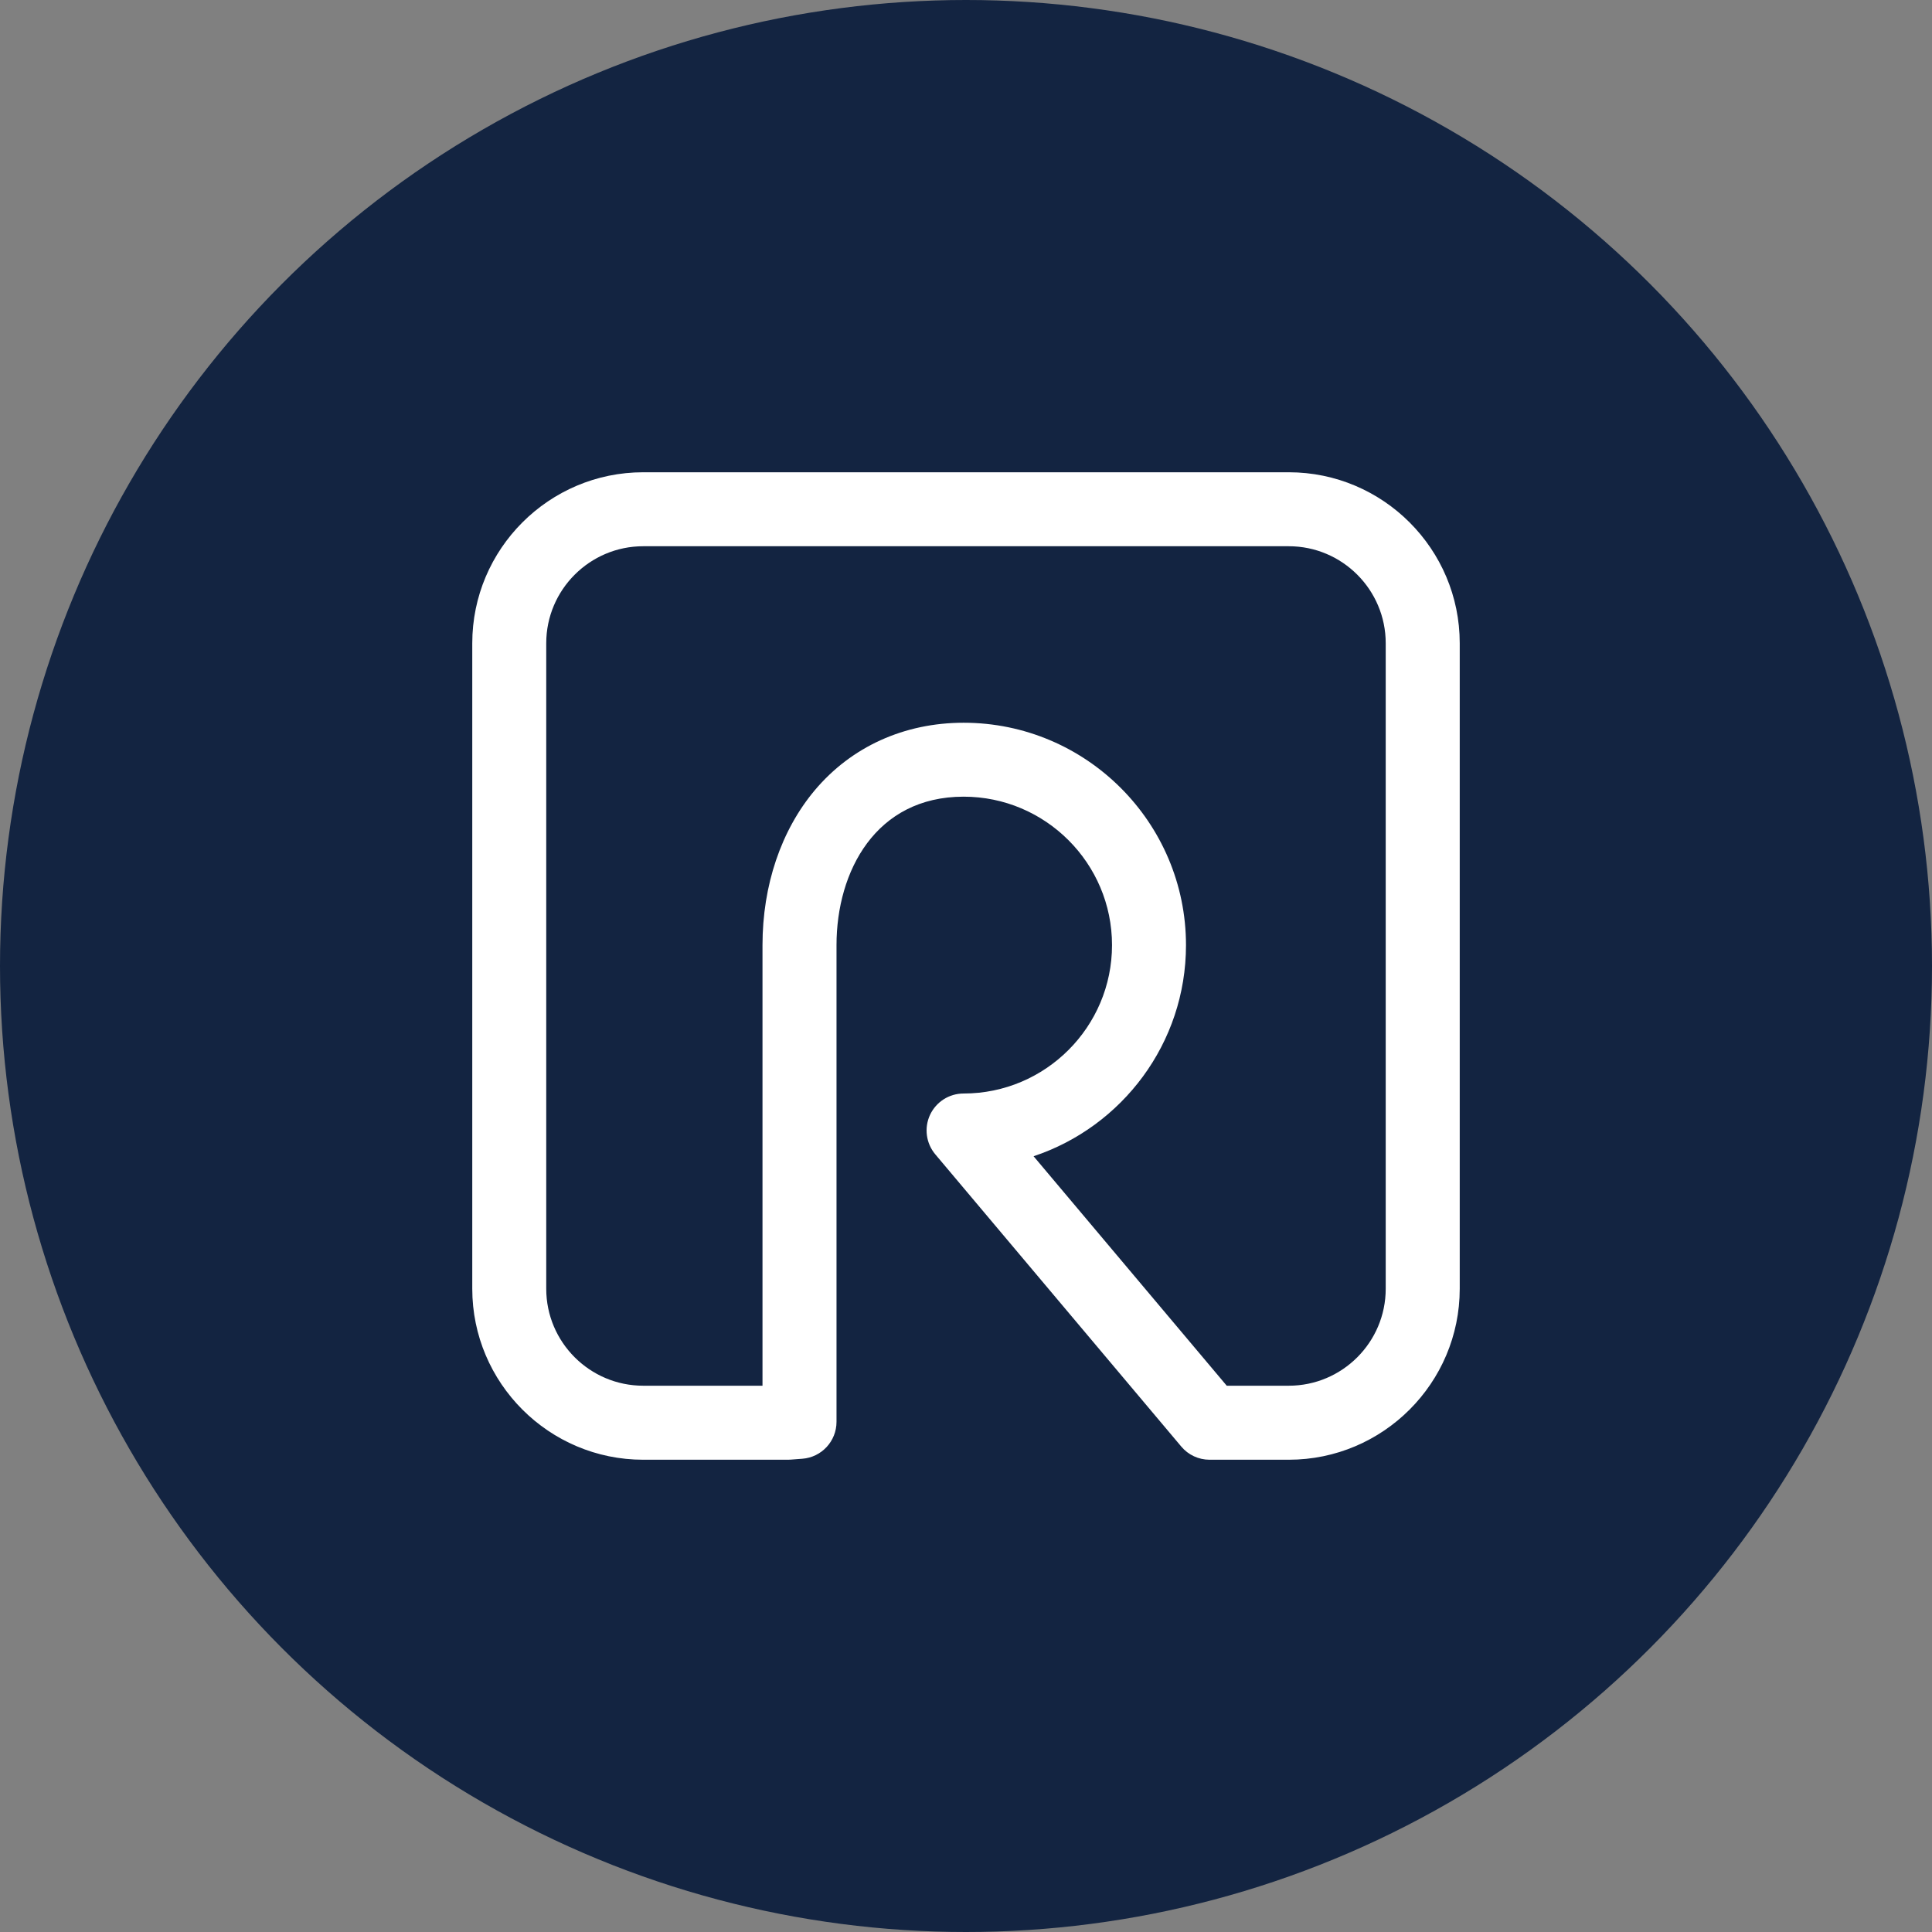 <svg width="45" height="45" viewBox="0 0 45 45" fill="none" xmlns="http://www.w3.org/2000/svg">
<rect x="0" y="0" width="45" height="45" fill="#808080" stroke="none"/>
<circle cx="22.5" cy="22.5" r="22.5" fill="#132441"/>
<path d="M30.018 34H28.173C27.919 34 27.677 33.888 27.514 33.693L21.785 26.887C21.569 26.63 21.521 26.272 21.662 25.968C21.804 25.664 22.108 25.47 22.444 25.47C24.35 25.47 25.901 23.919 25.901 22.013C25.901 20.107 24.35 18.556 22.444 18.556C20.399 18.556 19.484 20.293 19.484 22.013V33.117C19.484 33.568 19.137 33.942 18.689 33.977L18.424 33.997C18.402 33.999 18.379 34 18.357 34H14.982C12.787 34 11 32.213 11 30.018V14.982C11 12.787 12.787 11 14.982 11H30.018C32.213 11 34 12.787 34 14.982V30.018C34 32.213 32.213 34 30.018 34ZM28.574 32.276H30.018C31.263 32.276 32.276 31.263 32.276 30.018V14.982C32.276 13.737 31.263 12.723 30.018 12.723H14.982C13.737 12.723 12.723 13.737 12.723 14.982V30.018C12.723 31.263 13.737 32.276 14.982 32.276H17.76V22.014C17.76 20.621 18.193 19.34 18.979 18.405C19.832 17.392 21.062 16.834 22.444 16.834C25.3 16.834 27.624 19.158 27.624 22.014C27.624 24.301 26.134 26.246 24.074 26.931L28.574 32.277V32.276Z" fill="white"/>
</svg>
